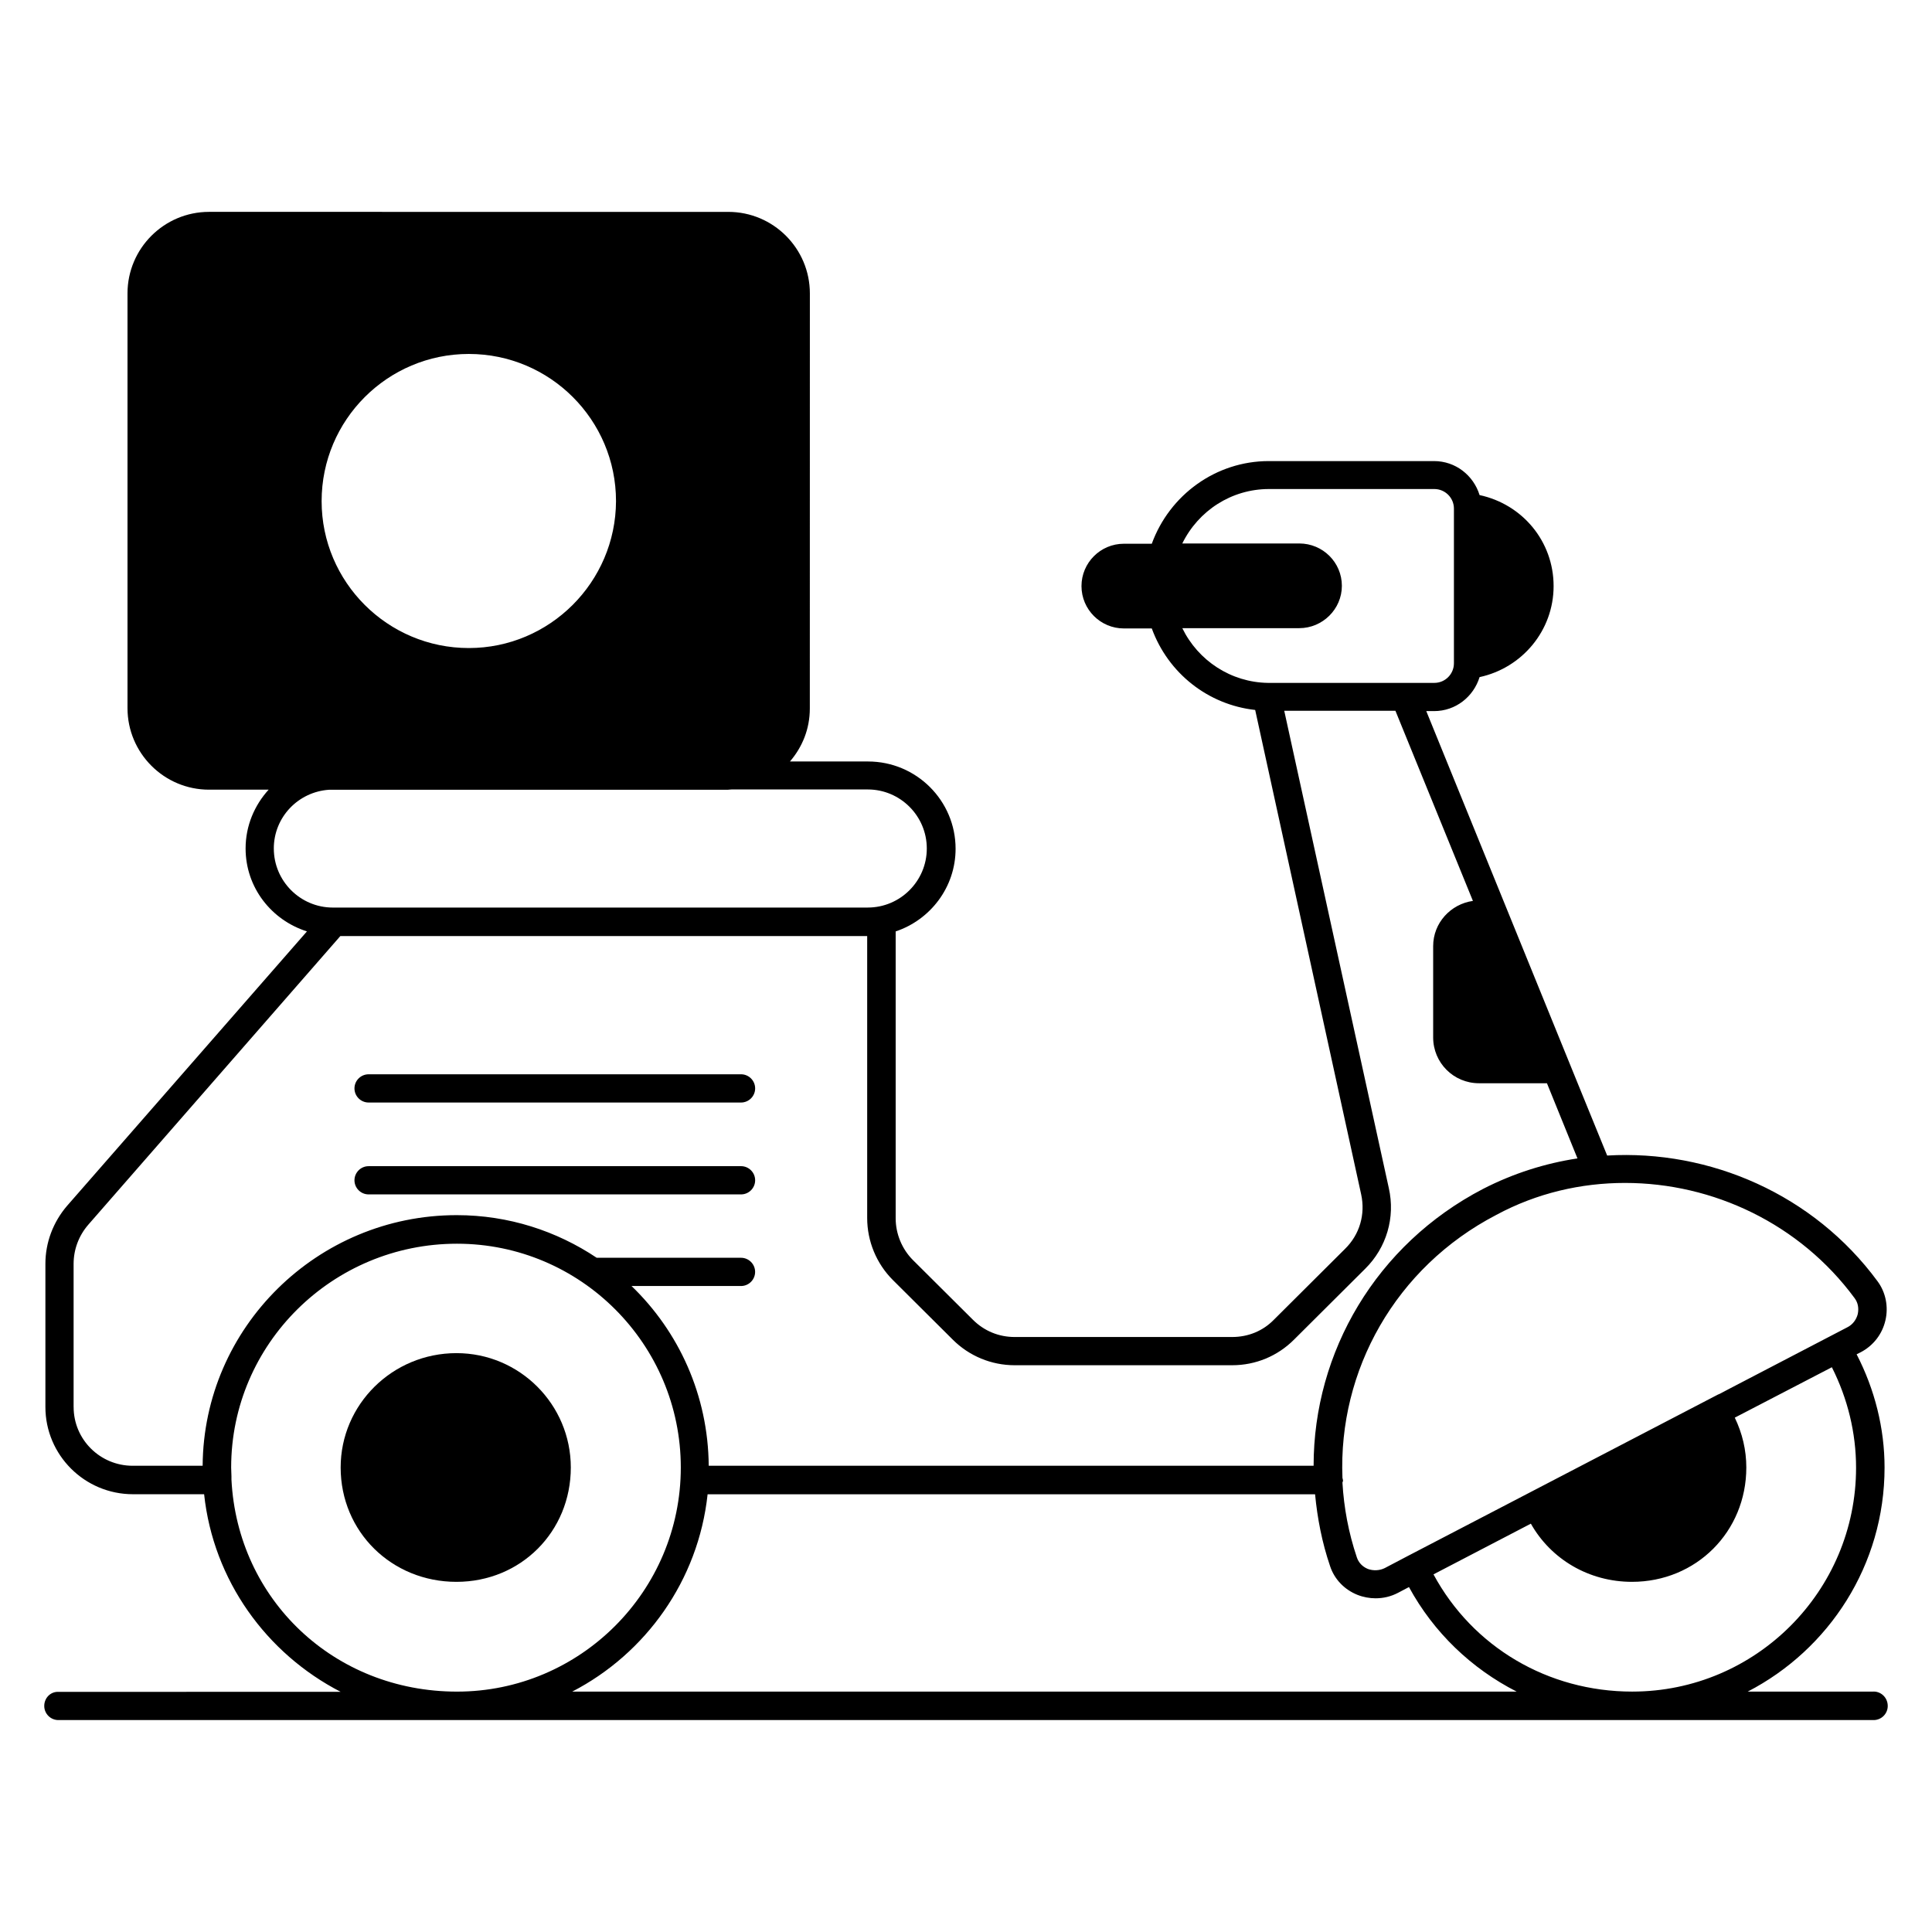 <?xml version="1.0" encoding="UTF-8"?>
<!-- Uploaded to: ICON Repo, www.svgrepo.com, Generator: ICON Repo Mixer Tools -->
<svg fill="#000000" width="800px" height="800px" version="1.1" viewBox="144 144 512 512" xmlns="http://www.w3.org/2000/svg">
 <g>
  <path d="m295.27 532.9c0-16.719-13.586-30.305-30.305-30.305-16.945 0-30.688 13.586-30.688 30.305 0 17.023 13.512 30.305 30.688 30.305 17.023 0 30.305-13.281 30.305-30.305z"/>
  <path d="m241.68 436.18h98.699c2.062 0 3.742-1.68 3.742-3.742s-1.68-3.742-3.742-3.742l-98.699 0.004c-2.062 0-3.742 1.68-3.742 3.742 0.004 2.059 1.684 3.738 3.742 3.738z"/>
  <path d="m241.68 460.53h98.699c2.062 0 3.742-1.68 3.742-3.742s-1.68-3.742-3.742-3.742l-98.699 0.004c-2.062 0-3.742 1.68-3.742 3.742 0.004 2.059 1.684 3.738 3.742 3.738z"/>
  <path d="m640.53 592.29h-33.359c21.527-11.145 36.258-33.512 36.258-59.387 0-10.383-2.594-20.688-7.406-30l1.07-0.535c3.359-1.754 5.727-4.809 6.566-8.473 0.84-3.586 0.078-7.406-2.062-10.305-16.945-23.055-44.426-34.961-71.68-33.359l-7.785-19.082-40.152-98.699h2.062c5.727 0 10.457-3.816 12.062-9.008 11.297-2.441 19.617-12.367 19.617-24.121 0-11.832-8.246-21.68-19.617-24.121-1.602-5.191-6.336-9.008-12.062-9.008h-43.816c-13.969 0-26.258 8.93-30.992 21.906h-7.406c-6.184 0-11.223 5.039-11.223 11.223s5.039 11.223 11.223 11.223h7.406c4.352 11.91 14.961 20.23 27.402 21.602l28.09 128.39c1.145 5.266-0.383 10.609-4.273 14.426l-18.855 18.777c-2.902 2.977-6.793 4.582-11.07 4.582h-57.633c-4.199 0-8.09-1.602-11.07-4.582l-15.879-15.801c-2.902-2.902-4.582-6.945-4.582-11.07v-76.031c9.16-3.055 15.879-11.68 15.879-21.906 0-12.746-10.383-23.129-23.207-23.129h-20.688c3.281-3.816 5.266-8.625 5.266-14.047l0.012-110c0-11.91-9.695-21.602-21.602-21.602l-137.63-0.004c-11.91 0-21.602 9.695-21.602 21.602v109.92c0 11.91 9.695 21.602 21.602 21.602h15.801c-3.742 4.121-6.106 9.543-6.106 15.574 0 10.383 6.871 19.008 16.258 21.984l-63.586 72.746c-3.664 4.273-5.727 9.695-5.727 15.344v37.938c0 12.746 10.383 23.129 23.207 23.129h18.855c2.441 22.824 16.488 42.215 36.184 52.367l-74.809 0.004c-2.062-0.078-3.742 1.602-3.742 3.738 0 2.062 1.68 3.742 3.742 3.742h481.06c2.062 0 3.742-1.68 3.742-3.742-0.004-2.137-1.684-3.816-3.742-3.816zm-63.969 0c-22.367 0-42.289-11.832-52.672-31.066l25.805-13.438c5.344 9.465 15.418 15.418 26.793 15.418 17.023 0 30.305-13.281 30.305-30.305 0-4.656-1.07-9.082-3.055-13.207l25.727-13.359c4.199 8.32 6.414 17.406 6.414 26.641-0.008 32.676-26.57 59.316-59.316 59.316zm-1.91-134.8c23.359 0 46.336 10.84 60.84 30.535 0.918 1.223 1.145 2.672 0.84 4.199-0.383 1.527-1.375 2.824-2.75 3.512l-31.066 16.184-2.75 1.449-0.535 0.23-82.137 42.746-6.106 3.207c-1.375 0.688-3.055 0.762-4.504 0.23-1.449-0.609-2.441-1.68-2.902-3.055-2.215-6.566-3.434-13.207-3.816-19.77 0-0.23 0.152-0.383 0.152-0.535 0-0.23-0.078-0.457-0.152-0.762-1.145-28.473 14.047-55.801 40.762-69.695 10.766-5.809 22.523-8.477 34.125-8.477zm-117.33-147.02h30.992c6.184 0 11.297-5.039 11.297-11.223s-5.039-11.223-11.297-11.223h-30.992c4.273-8.703 13.055-14.426 22.977-14.426h43.816c2.824 0 5.191 2.289 5.191 5.191v40.992c0 2.824-2.289 5.191-5.191 5.191h-7.633-0.078-36.41c-9.77-0.152-18.473-5.879-22.672-14.504zm-189.08 5.269c-21.527 0-39.008-17.48-39.008-38.93 0-21.527 17.48-39.008 39.008-39.008s39.008 17.48 39.008 39.008c-0.078 21.449-17.559 38.93-39.008 38.93zm-51.68 53.129c0-8.32 6.488-15.039 14.656-15.574h105.65c0.305 0 0.609-0.078 0.992-0.078h36.105c8.625 0 15.648 7.023 15.648 15.648s-7.023 15.648-15.648 15.648l-141.75 0.004c-8.625 0-15.648-7.023-15.648-15.648zm-53.055 148.01v-37.938c0-3.816 1.375-7.481 3.894-10.383l66.793-76.488h139.62v74.73c0 6.106 2.441 12.062 6.793 16.41l15.879 15.801c4.352 4.352 10.23 6.793 16.41 6.793h57.633c6.258 0 12.062-2.441 16.41-6.793l18.855-18.777c5.648-5.574 8.016-13.586 6.258-21.375l-27.711-126.49h29.465l20.535 50.383c-5.879 0.84-10.535 5.801-10.535 11.984v24.199c0 6.719 5.418 12.137 12.137 12.137h18.016l8.09 19.922c-8.551 1.297-17.023 3.969-25.039 8.09-28.32 14.734-44.887 43.207-44.887 73.359h-160.3c-0.152-18.703-7.938-35.57-20.457-47.633h29.008c2.062 0 3.742-1.68 3.742-3.742s-1.68-3.742-3.742-3.742h-38.242c-10.609-7.098-23.359-11.297-37.098-11.297-36.945 0-67.098 29.77-67.328 66.41l-18.543 0.008c-8.625 0-15.648-6.945-15.648-15.57zm41.832 19.234v0-0.914c0-0.762-0.078-1.527-0.078-2.289 0-32.746 26.871-59.312 59.848-59.312 32.746 0 59.312 26.641 59.312 59.312 0 32.746-26.641 59.387-59.312 59.387-32.594 0-58.164-24.426-59.77-56.184zm126.18 3.894h160.99c0.609 6.336 1.832 12.746 3.969 19.008 1.145 3.512 3.816 6.258 7.25 7.633 1.527 0.609 3.207 0.918 4.809 0.918 2.062 0 4.047-0.457 5.953-1.449l2.902-1.527c6.566 12.062 16.566 21.602 28.551 27.711l-250.3-0.004c19.465-10.074 33.434-29.465 35.879-52.289z"/>
 </g>
</svg>
